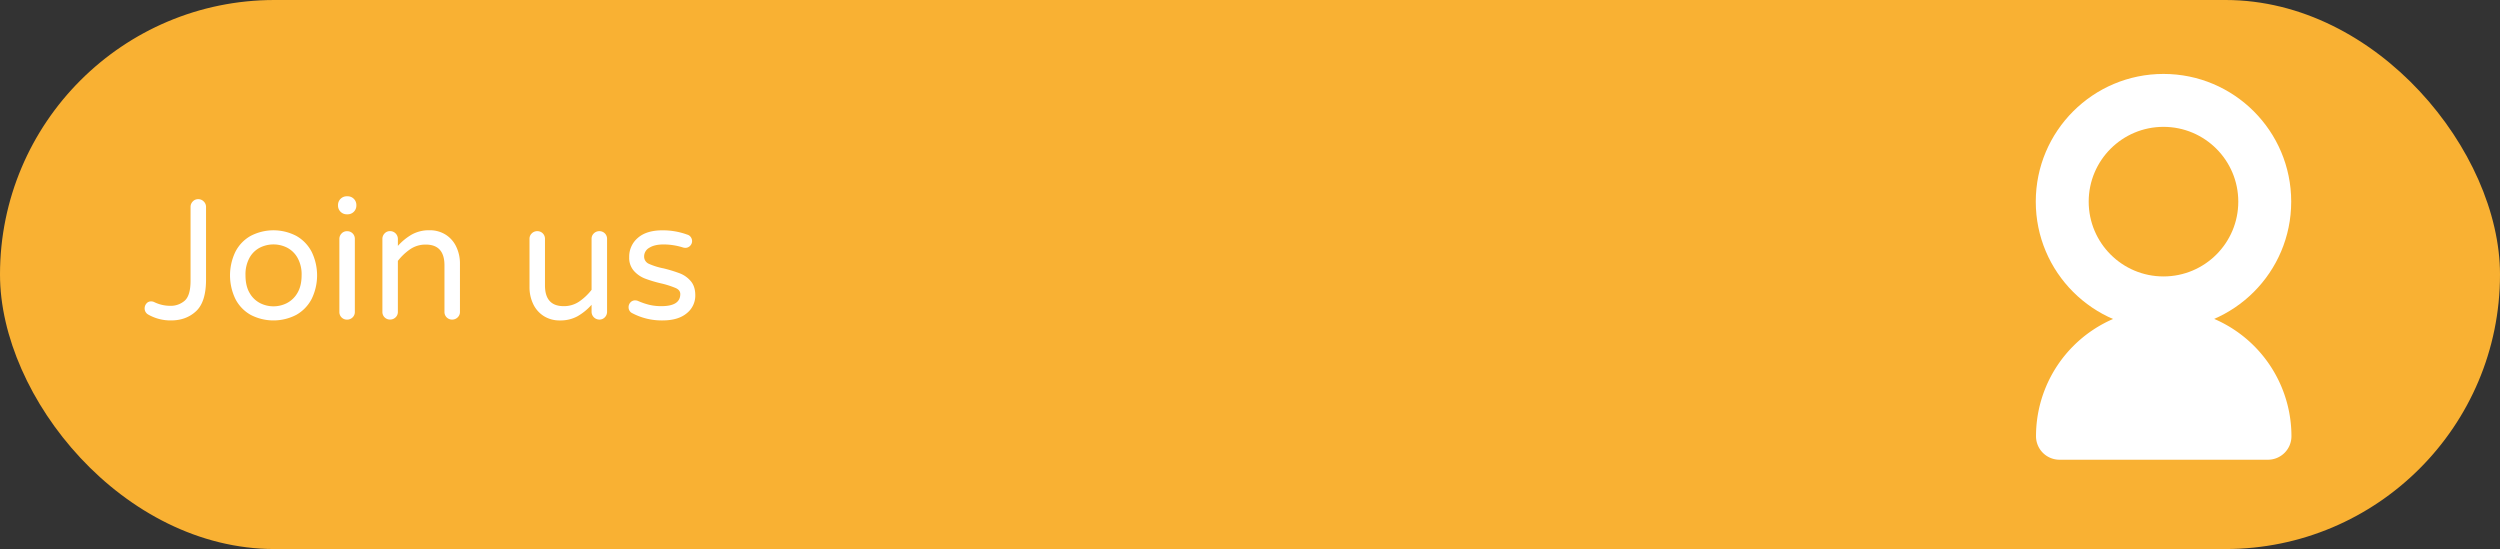 <svg id="baf6c946-9821-4de2-ad5b-3245fec4e3da" data-name="Layer 1" xmlns="http://www.w3.org/2000/svg" viewBox="0 0 1703 374"><rect x="0" y="0" width="1703" height="374" fill="#333333" stroke="none"/><defs><style>.e56d4e7b-e529-4af3-8ed8-1ef8935f3a4c{fill:#f9b133}.b6f3e171-3ccc-4ad5-a607-e5bc14c3c6c4{fill:#fff}</style></defs><rect class="e56d4e7b-e529-4af3-8ed8-1ef8935f3a4c" width="1703" height="374" rx="187"/><path class="b6f3e171-3ccc-4ad5-a607-e5bc14c3c6c4" d="M138.79 137.25a5.12 5.12 0 011.56 3.76v49.47q0 15.18-6.77 21.49t-17.09 6.31a30.65 30.65 0 01-15.41-3.94 4.72 4.72 0 01-2.55-4.28 5 5 0 011.22-3.3 3.94 3.94 0 013.18-1.45 4.62 4.62 0 012.09.46 24.71 24.71 0 0010.77 2.55 14.36 14.36 0 0010.14-3.59q3.88-3.58 3.88-13.56V141a5.19 5.19 0 011.51-3.76 4.91 4.91 0 013.7-1.57 5.11 5.11 0 013.77 1.58zM201.87 160.71a26.37 26.37 0 0110.43 10.83 36.64 36.64 0 010 32.09 26.43 26.43 0 01-10.43 10.83 33.68 33.68 0 01-31.16 0 26 26 0 01-10.37-10.83 37.09 37.09 0 010-32.09 25.92 25.92 0 0110.37-10.83 33.6 33.6 0 0131.16 0zm-6.43 45.76a17.71 17.71 0 007.18-6.95q2.83-4.76 2.84-12.05a23 23 0 00-2.84-11.94 17.29 17.29 0 00-7.18-6.89 20.63 20.63 0 00-18.3 0 17 17 0 00-7.13 6.89 23.39 23.39 0 00-2.78 11.94q0 7.29 2.78 12.05a17.35 17.35 0 007.13 6.95 20.13 20.13 0 0018.3 0zM242.76 140.08a5.92 5.92 0 01-5.9 5.91h-.7a5.94 5.94 0 01-5.91-5.91v-.46a5.94 5.94 0 015.91-5.91h.7a5.92 5.92 0 015.9 5.91zM240.21 159a5.15 5.15 0 011.51 3.82v49.7a5 5 0 01-1.56 3.71 5.26 5.26 0 01-3.77 1.5 5.12 5.12 0 01-5.21-5.21v-49.7a5.22 5.22 0 011.5-3.76 4.93 4.93 0 013.71-1.57 5.14 5.14 0 013.82 1.51zM303.64 159.89a19.56 19.56 0 017.18 8.23 26.29 26.29 0 012.5 11.47v32.9a5 5 0 01-1.57 3.71 5.24 5.24 0 01-3.76 1.5 5.14 5.14 0 01-5.22-5.21v-31.74q0-14.13-12.74-14.14a18.43 18.43 0 00-10.37 3 37.49 37.49 0 00-8.63 8.11v34.75a5 5 0 01-1.56 3.71 5.26 5.26 0 01-3.77 1.5 5.12 5.12 0 01-5.21-5.21v-49.7A5.22 5.22 0 01262 159a4.93 4.93 0 013.71-1.57 5.34 5.34 0 015.33 5.33v4.75a38.45 38.45 0 019.5-7.76 24 24 0 0112.05-2.9 20.11 20.11 0 0111.05 3.04zM370.37 215.27a19.59 19.59 0 01-7.18-8.22 26.29 26.29 0 01-2.49-11.47v-32.91a4.94 4.94 0 011.56-3.7 5.22 5.22 0 013.77-1.51 5.16 5.16 0 015.21 5.21v31.75q0 14.13 12.74 14.13a18.43 18.43 0 0010.37-3 37.49 37.49 0 008.63-8.11v-34.77a4.91 4.91 0 011.57-3.7 5.19 5.19 0 013.76-1.51 5.16 5.16 0 015.22 5.21v49.7a5.26 5.26 0 01-1.51 3.77 5 5 0 01-3.71 1.56 5.34 5.34 0 01-5.33-5.33v-4.75a38.27 38.27 0 01-9.5 7.77 24 24 0 01-12.05 2.89 20 20 0 01-11.06-3.01zM442 179.7a45.5 45.5 0 0010.08 3.13 96.14 96.14 0 0111.12 3.42 18.44 18.44 0 017.36 5.27q3.07 3.6 3.07 9.62a15.31 15.31 0 01-5.85 12.28q-5.85 4.86-16.51 4.86a43 43 0 01-21.08-5.21 4.41 4.41 0 01-2-3.82 4.66 4.66 0 011.27-3.25 4.23 4.23 0 013.24-1.39 5.08 5.08 0 012.09.47 46.08 46.08 0 007.41 2.54 34.46 34.46 0 008.35.93q12.86 0 12.86-8.22 0-2.67-3-4.06a60.21 60.21 0 00-9.67-3.13 86.74 86.74 0 01-11.3-3.36 19.7 19.7 0 01-7.64-5.27 13.35 13.35 0 01-3.19-9.32 16.7 16.7 0 015.94-13.19q5.85-5.1 16.74-5.1a48.31 48.31 0 0116.8 2.9 4.35 4.35 0 012.49 1.74 4.64 4.64 0 01.87 2.66 4.55 4.55 0 01-1.33 3.24 4.39 4.39 0 01-3.31 1.39 6.22 6.22 0 01-1.5-.23 44.4 44.4 0 00-13.21-2.08q-6.25 0-9.79 2.26a6.73 6.73 0 00-3.53 5.85 5.35 5.35 0 003.22 5.07z"/><circle class="b6f3e171-3ccc-4ad5-a607-e5bc14c3c6c4" cx="1473.77" cy="137.36" r="87"/><circle class="e56d4e7b-e529-4af3-8ed8-1ef8935f3a4c" cx="1473.77" cy="137.36" r="50.95"/><path class="b6f3e171-3ccc-4ad5-a607-e5bc14c3c6c4" d="M1473.93 210.16a87 87 0 0187 87 16 16 0 01-16 16h-142a16 16 0 01-16-16 87 87 0 0187-87z"/></svg>